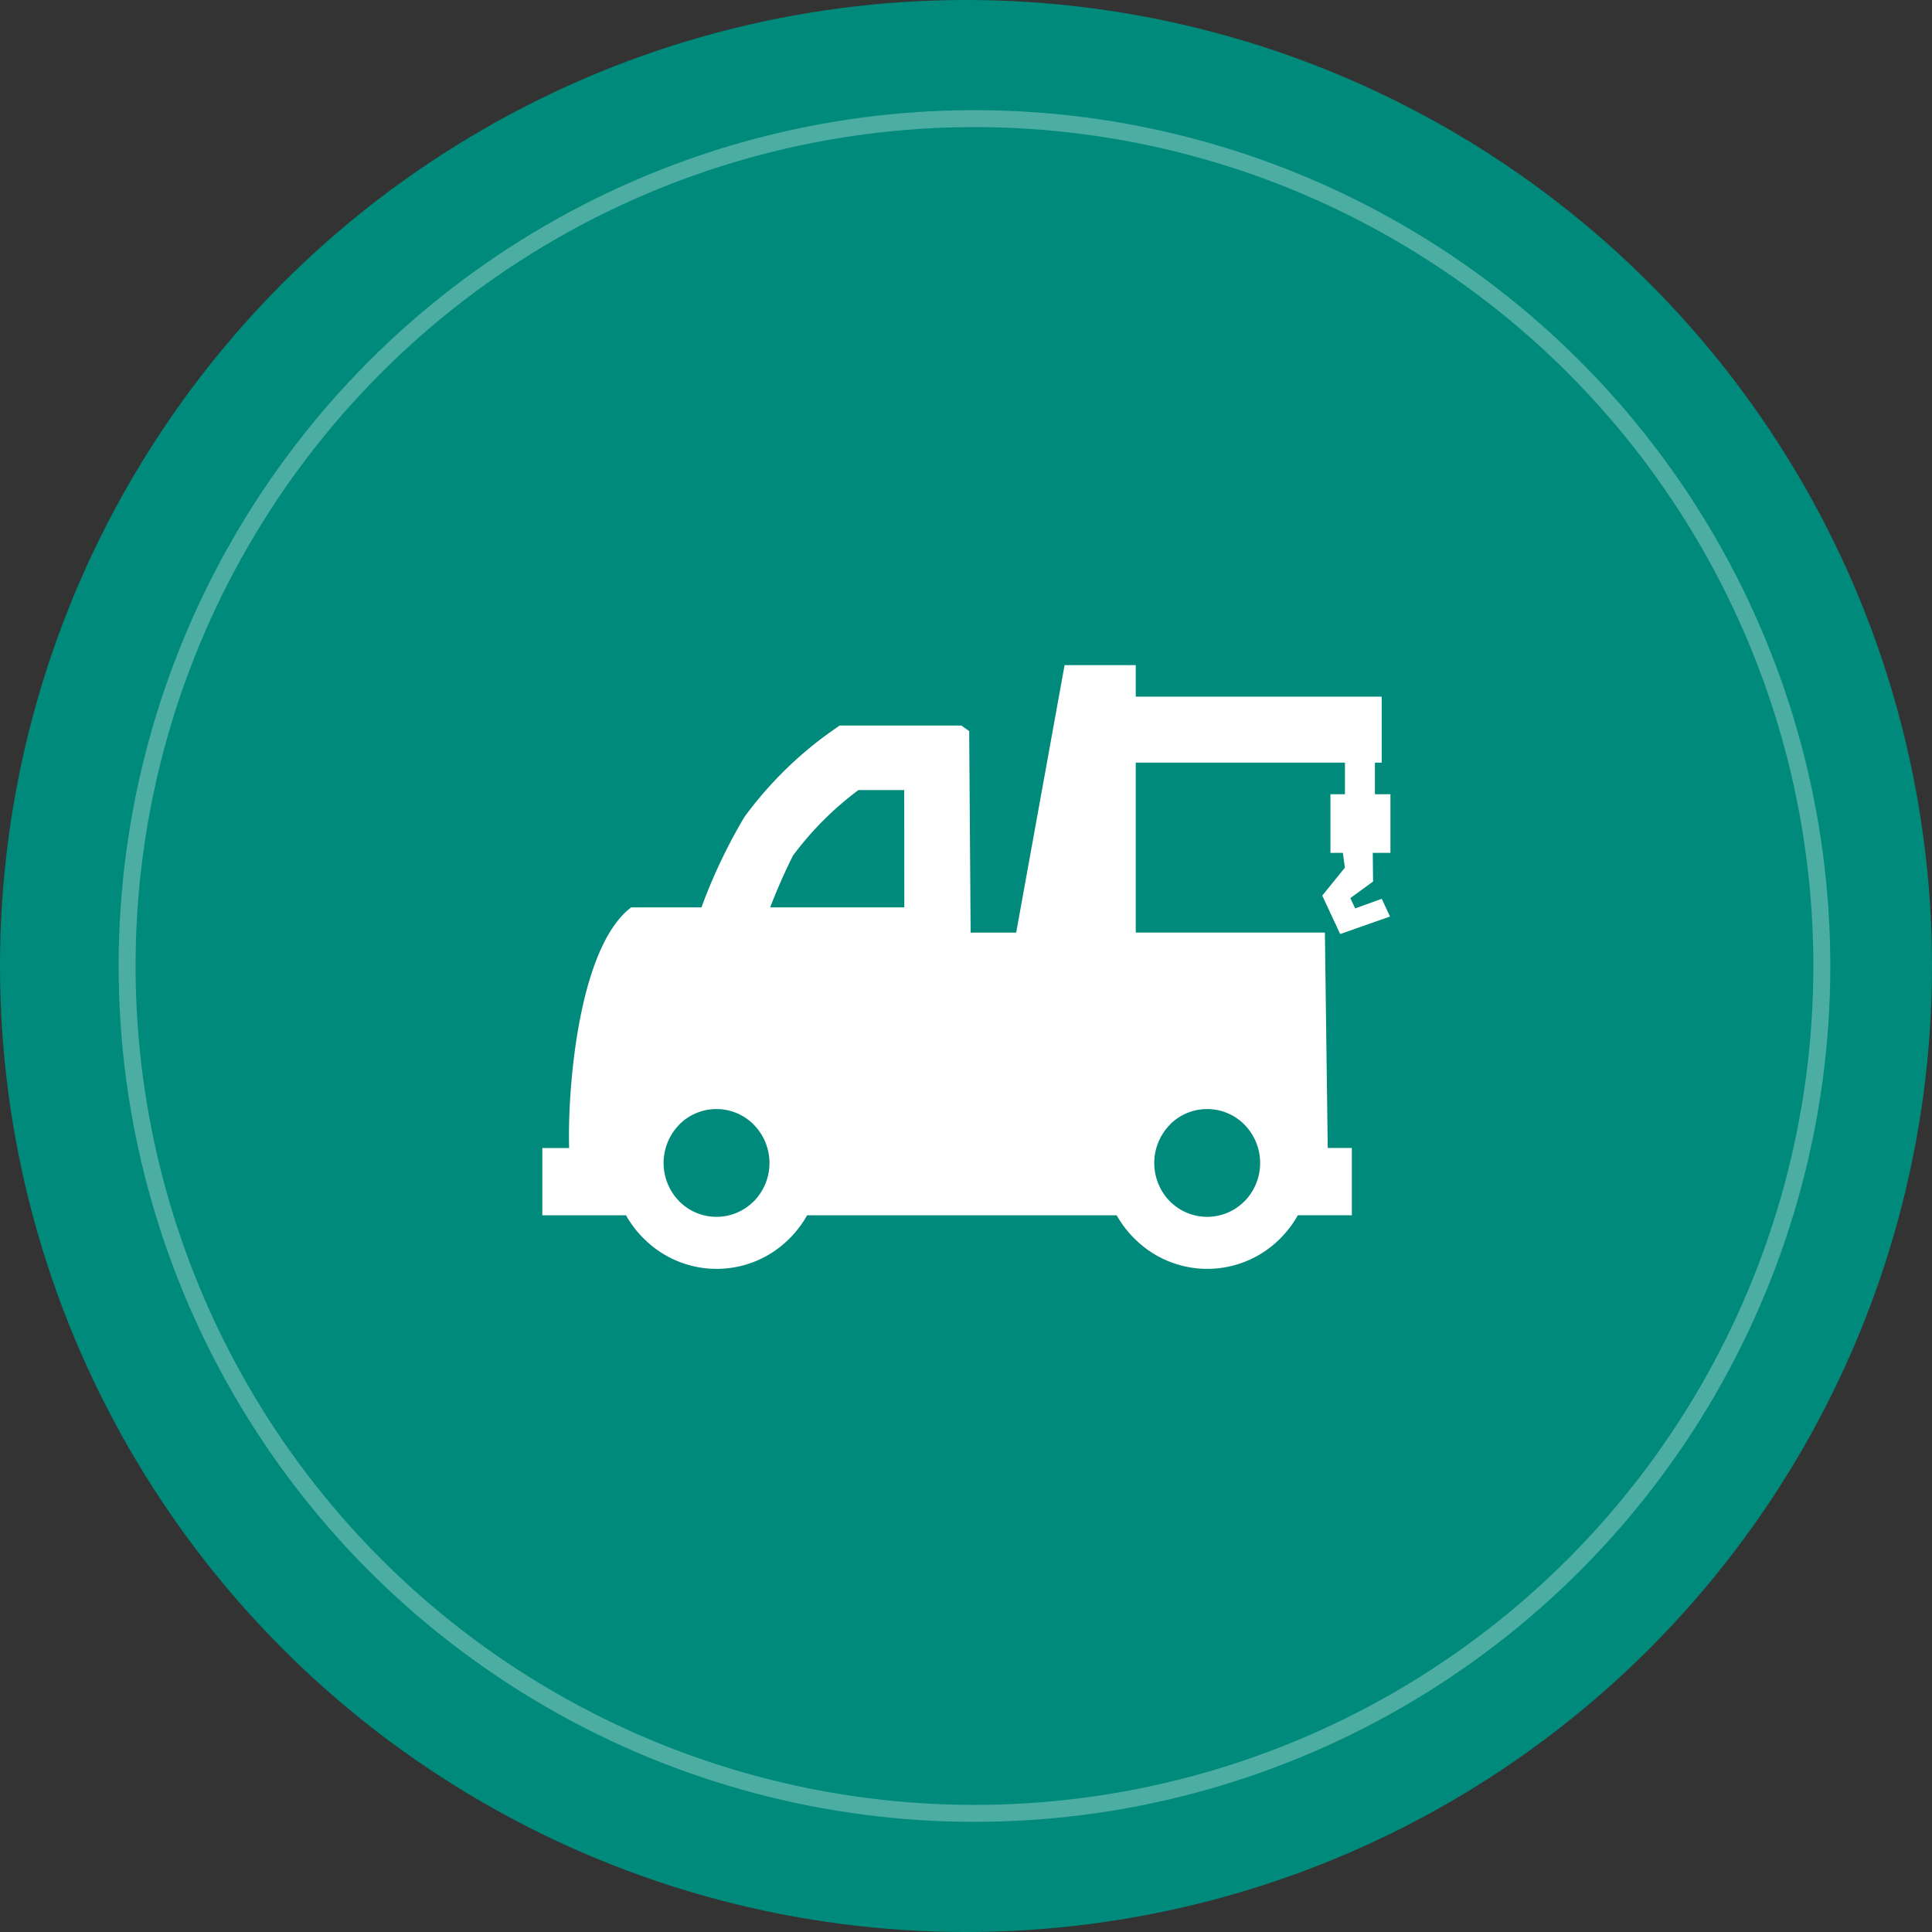 <svg xmlns="http://www.w3.org/2000/svg" width="114" height="114" viewBox="0 0 114 114">
  <rect x="0" y="0" width="114" height="114" fill="#333333" stroke="none"/>
  <g id="组_17069" data-name="组 17069" transform="translate(-1493 -1254)">
    <g id="组_17057" data-name="组 17057">
      <circle id="椭圆_5_拷贝_2" data-name="椭圆 5 拷贝 2" cx="57" cy="57" r="57" transform="translate(1493 1254)" fill="#008a7b"/>
    </g>
    <path id="形状_24" data-name="形状 24" d="M1482.622,1218.464h18.269a6.386,6.386,0,0,0,1,1.327l0,0,.005,0a6.062,6.062,0,0,0,8.686,0l0,0a6.356,6.356,0,0,0,1-1.331h3.186v-3.971h-1.423l-.168-12.71h-11.161v-10.026h12.344v1.863h-.856v3.461h.732l.12.874-1.334,1.647,1.057,2.269,2.94-1.031-.485-1.048-1.57.566-.287-.607,1.343-.976-.018-1.693h1.043v-3.461h-.916v-1.863h.4v-3.894h-14.512V1186h-4.2l-2.856,15.782h-2.688l-.085-11.891-.466-.327h-7.182l-.466.327a22.438,22.438,0,0,0-5.151,5.073,31.963,31.963,0,0,0-2.532,5.328h-4.145c-3.115,2.354-3.768,10.719-3.663,14.2H1467v3.971h4.939a6.314,6.314,0,0,0,1,1.328v0l.005,0a6.059,6.059,0,0,0,8.684,0l0,0a6.379,6.379,0,0,0,1-1.331Zm25.819-5.34a3.23,3.23,0,0,1,.005,4.5h-.005a3.093,3.093,0,0,1-4.416.006l-.008-.006a3.231,3.231,0,0,1,.008-4.5v-.006a3.093,3.093,0,0,1,4.416.006Zm-28.955,0a3.227,3.227,0,0,1,.008,4.5h-.008a3.09,3.09,0,0,1-4.413.006l-.005-.006a3.226,3.226,0,0,1,.005-4.5v-.006a3.09,3.09,0,0,1,4.413.006Zm8.874-12.831h-7.914a33.289,33.289,0,0,1,1.344-3.052,18.667,18.667,0,0,1,3.864-3.869h2.7Z" transform="translate(58 107.247)" fill="#fff"/>
    <circle id="椭圆_5" data-name="椭圆 5" cx="50" cy="50" r="50" transform="translate(1500.5 1261)" fill="none" stroke="#fff" stroke-width="1" opacity="0.3"/>
  </g>
</svg>
